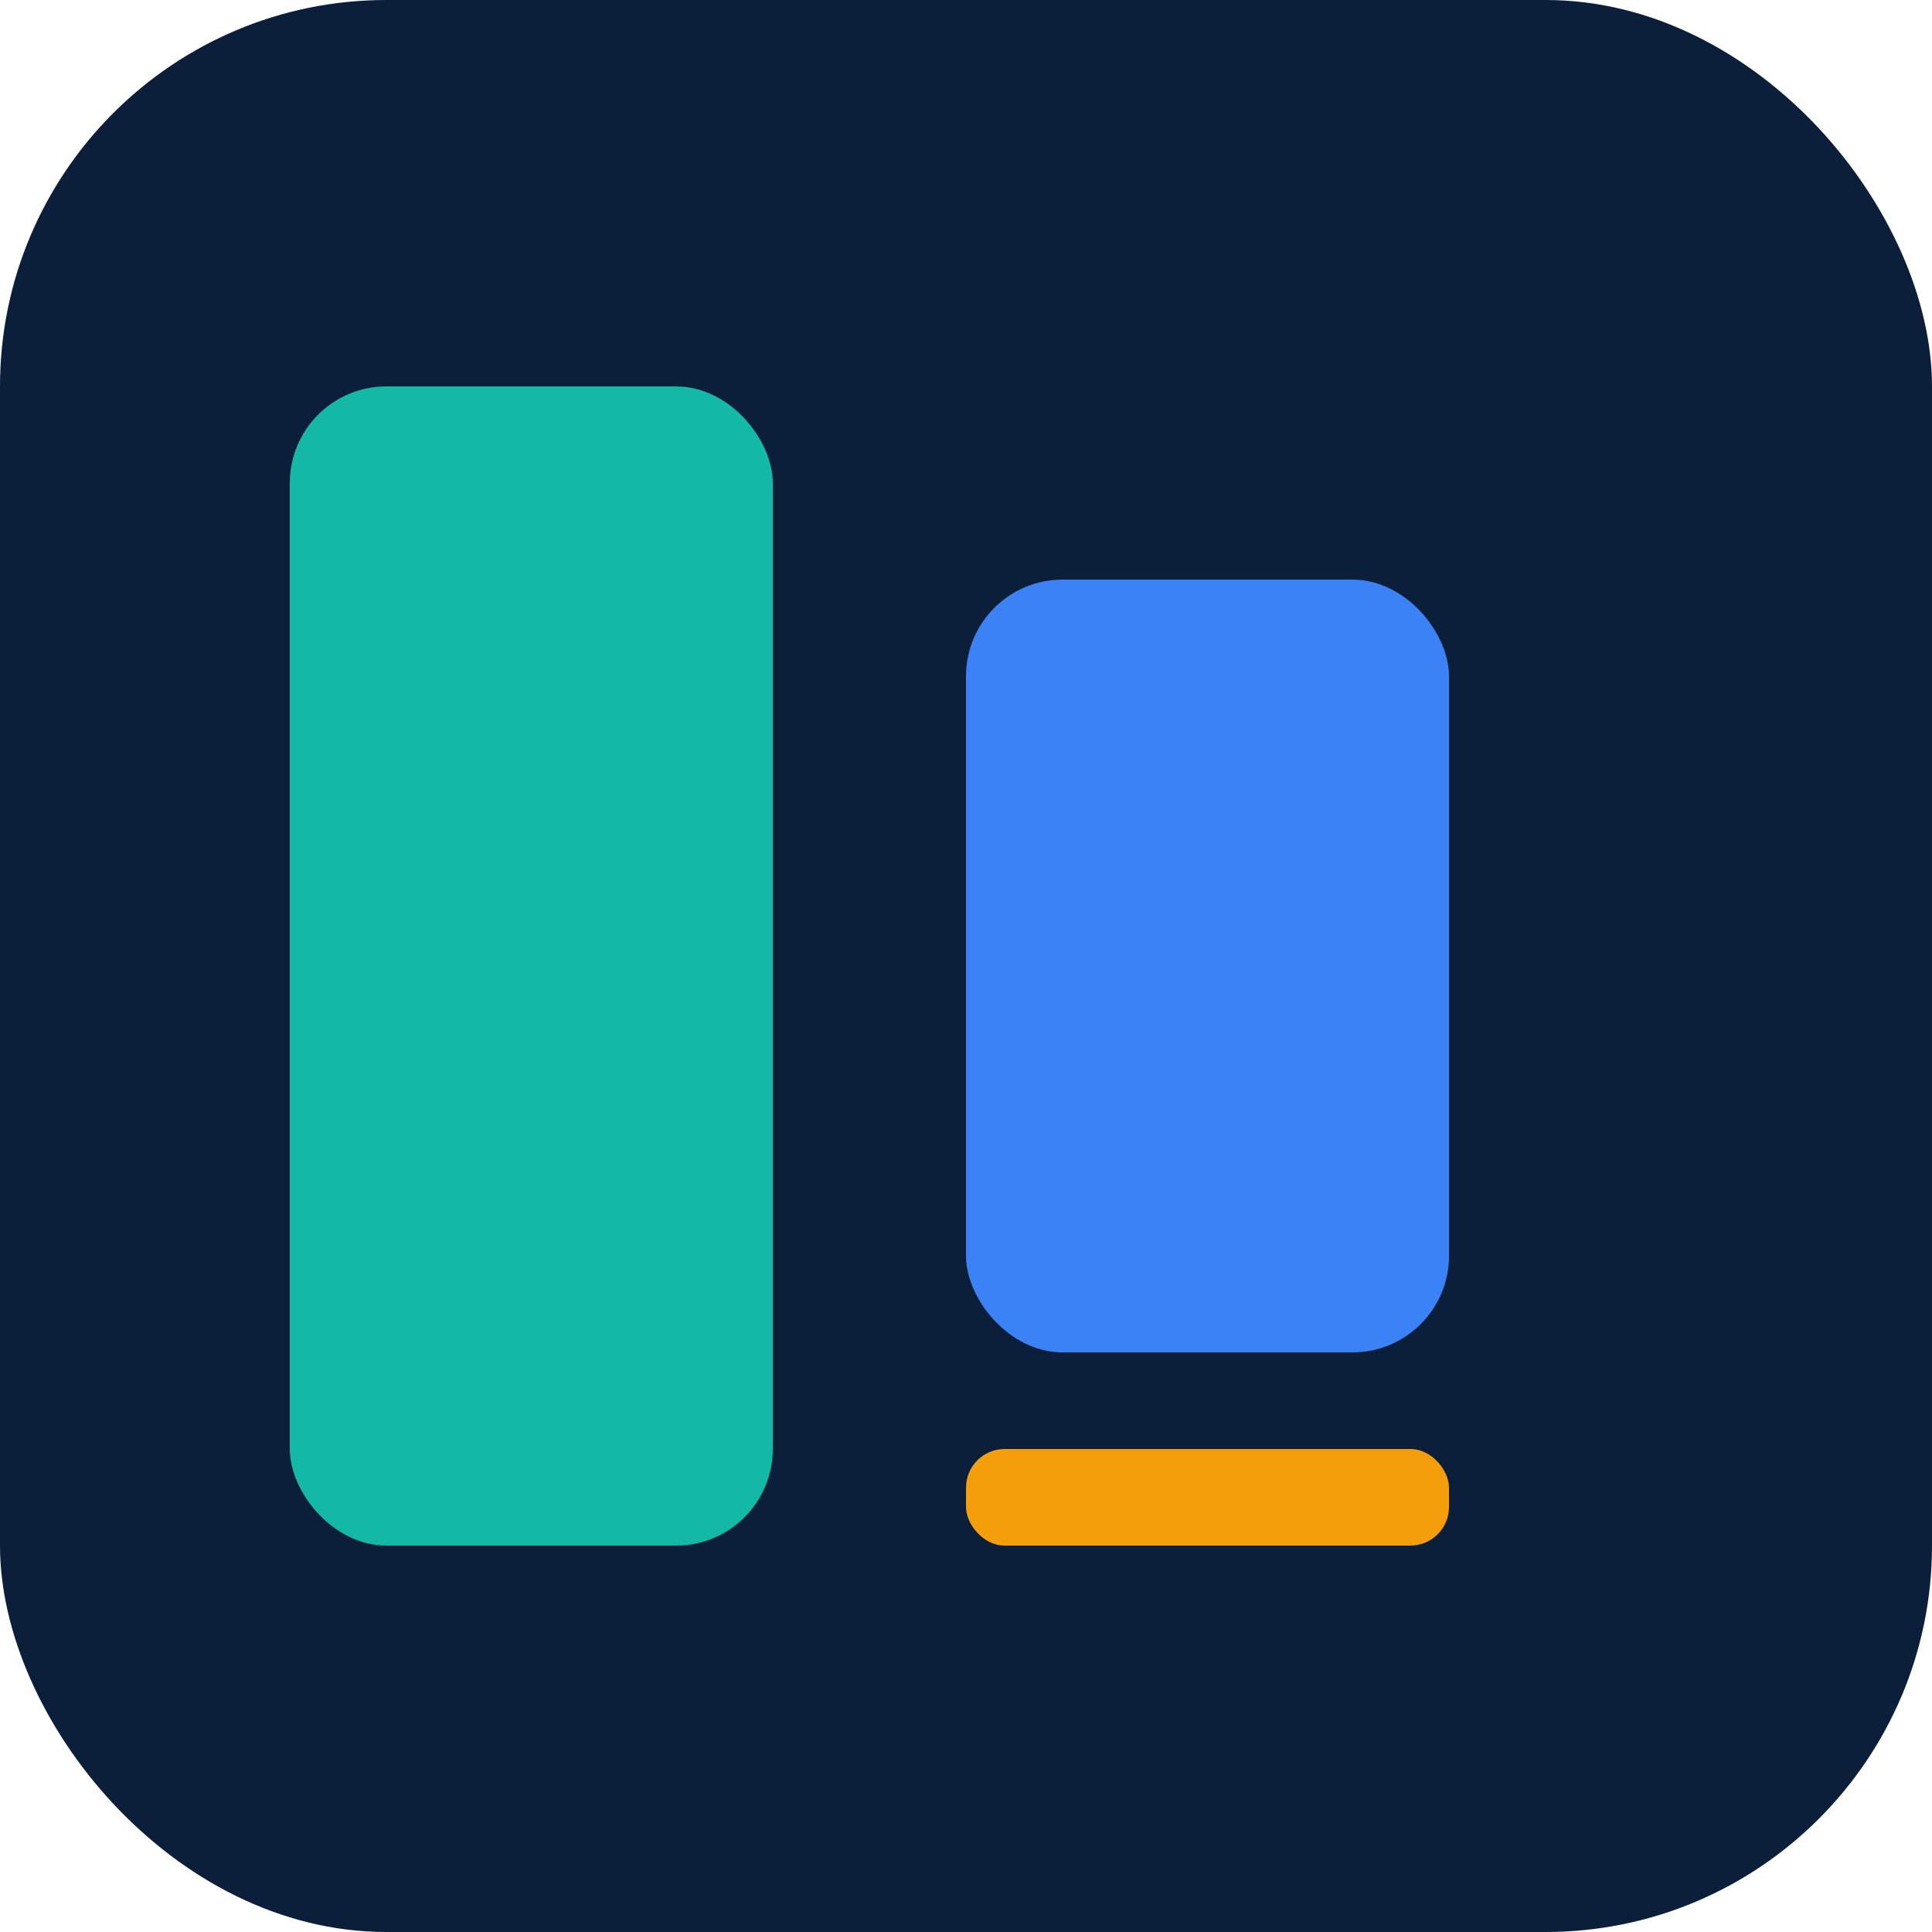 <svg xmlns="http://www.w3.org/2000/svg" viewBox="0 0 100 100">
  <rect width="100" height="100" rx="20" fill="#0B1F3B"/>
  <rect x="15" y="20" width="25" height="60" rx="5" fill="#14B8A6"/>
  <rect x="50" y="30" width="25" height="40" rx="5" fill="#3B82F6"/>
  <rect x="50" y="75" width="25" height="5" rx="2" fill="#F59E0B"/>
</svg>
